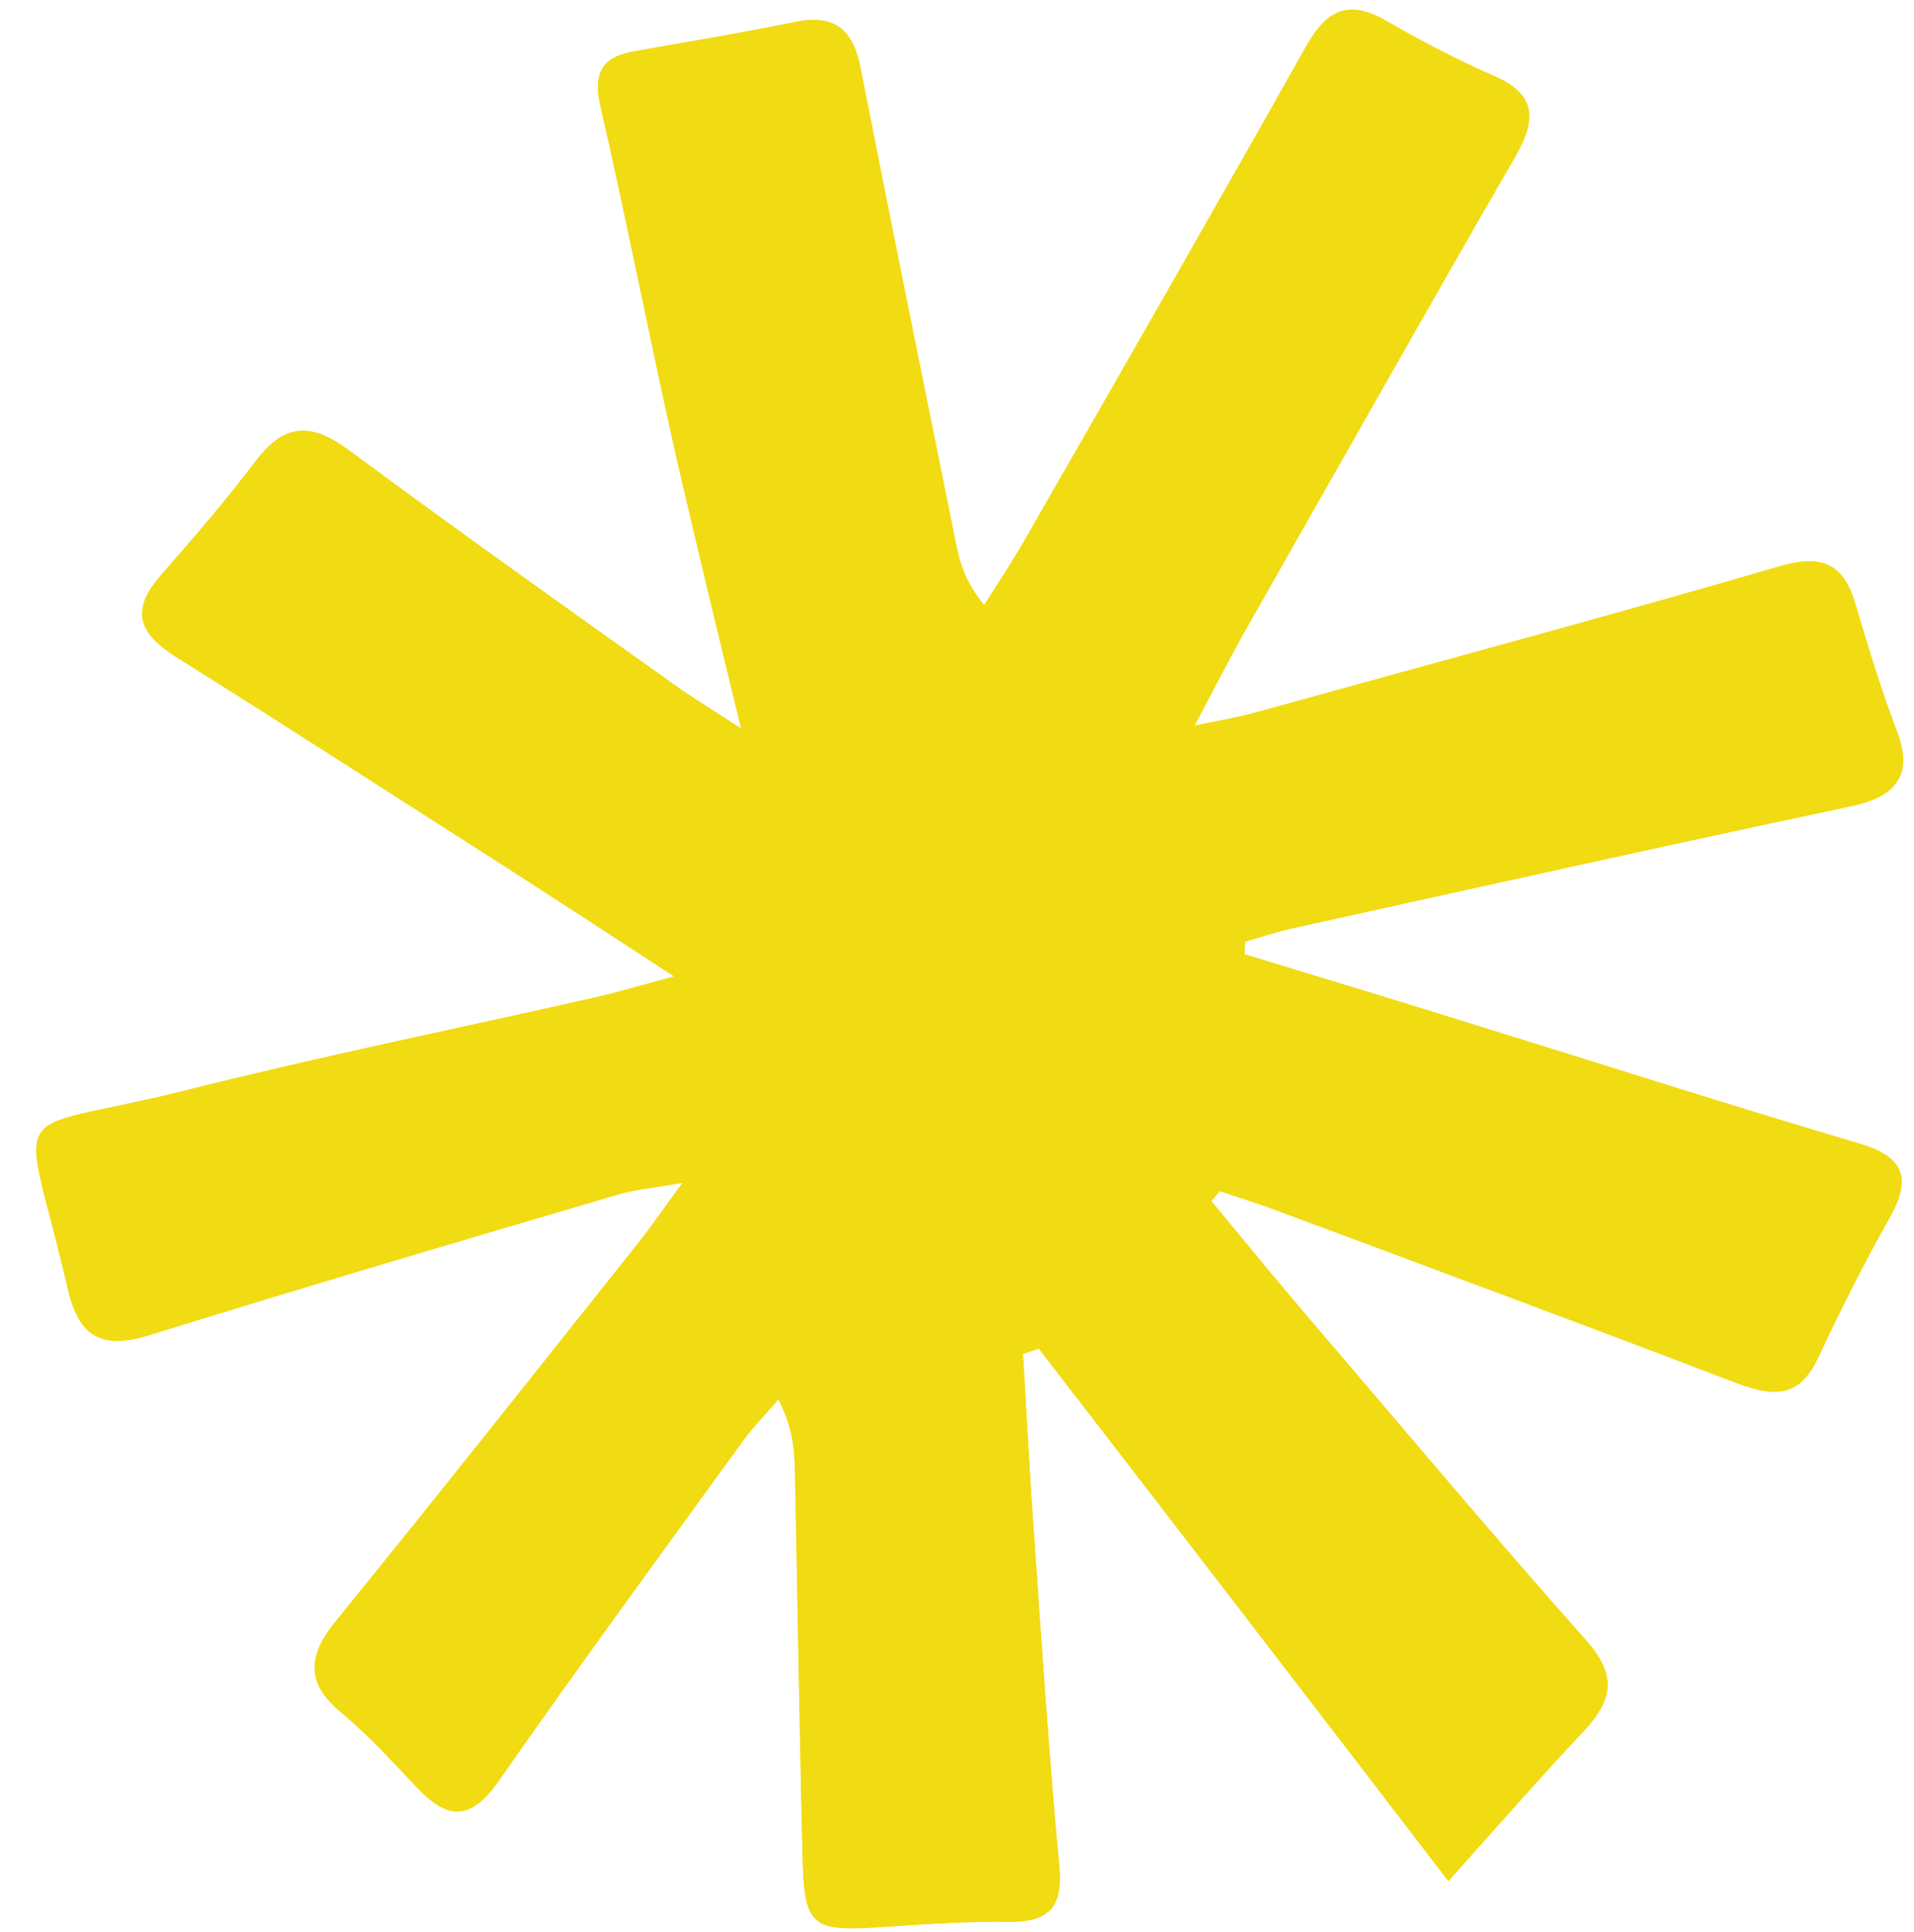 <?xml version="1.0" encoding="UTF-8" standalone="no"?><svg xmlns="http://www.w3.org/2000/svg" xmlns:xlink="http://www.w3.org/1999/xlink" fill="#000000" height="255.1" preserveAspectRatio="xMidYMid meet" version="1" viewBox="-4.8 -1.5 252.8 255.1" width="252.8" zoomAndPan="magnify"><g fill="#f1db12" id="change1_1"><path d="M186.5,246.9c6.8-7.6,12.4-14,18.2-20.2c3.7-4,3.9-7.2,0-11.6c-12.8-14.4-25.1-29.1-37.6-43.7 c-4-4.7-7.9-9.5-11.9-14.3c0.4-0.5,0.9-1,1.3-1.6c2.4,0.8,4.8,1.5,7.1,2.4c20.5,7.6,40.9,15.2,61.3,23c4.6,1.8,8.1,2,10.5-3.2 c2.9-6.2,6-12.4,9.4-18.4c2.9-5.2,2-8-4-9.8c-16.6-4.9-33.1-10.2-49.6-15.3c-10.5-3.3-21.1-6.5-31.6-9.7c0-0.6,0-1.2,0.1-1.9 c2.1-0.6,4.3-1.3,6.4-1.8c24.6-5.4,49.1-10.9,73.7-16.1c6-1.3,8.2-3.8,5.9-9.8c-2.1-5.5-3.8-11.2-5.5-16.9 c-1.6-5.1-4.4-6.3-9.7-4.8c-23,6.7-46.1,12.9-69.2,19.3c-2.1,0.6-4.3,1-8.3,1.8c2.6-4.9,4.3-8.2,6.1-11.5 c12-21.3,24-42.6,36.3-63.7c2.8-4.9,2.7-8.2-2.9-10.6c-4.8-2.1-9.4-4.5-13.9-7.1c-4.9-2.9-8-2-10.8,3.1 c-12.2,21.7-24.6,43.3-37,64.9c-1.8,3.1-3.7,6-5.6,9c-2.5-3.1-3.2-5.5-3.7-8c-4.2-20.9-8.5-41.9-12.6-62.8 c-0.9-4.8-3.1-7.2-8.2-6.3C93.3,2.8,86,4,78.8,5.4c-4,0.7-5.3,2.8-4.3,7.1c3.4,14.8,6.3,29.7,9.6,44.5c2.7,11.9,5.6,23.8,9,37.8 c-4.1-2.7-6.5-4.1-8.7-5.7c-14.5-10.4-29-20.7-43.3-31.2c-4.7-3.5-8.3-3.3-12,1.4c-4,5.3-8.4,10.3-12.7,15.3 c-4.1,4.6-2.8,7.6,2.1,10.7c14.7,9.2,29.2,18.6,43.8,27.9c6.8,4.4,13.6,8.8,22,14.3c-5,1.3-7.7,2.1-10.5,2.8 c-18.1,4.1-36.2,7.8-54.2,12.3c-24.4,6.1-21.4,0.3-15.4,26.3c1.5,6.4,4.7,7.8,10.8,5.9c20.6-6.4,41.3-12.5,62-18.6 c2.1-0.6,4.3-0.8,8.4-1.5c-2.8,3.8-4.2,5.9-5.8,7.9c-13.3,16.7-26.5,33.5-40,50c-3.6,4.5-4.2,8,0.6,12c3.6,3,6.9,6.6,10.1,10 c4,4.2,7,4.4,10.7-0.8c10.6-15.2,21.5-30.1,32.4-45.1c1.4-1.9,3.1-3.6,4.6-5.4c1.9,3.7,2.2,6.6,2.2,9.6c0.3,16.8,0.6,33.7,1,50.5 c0.2,9.5,1.1,10.2,10.3,9.6c5.7-0.4,11.4-0.8,17.1-0.7c5.4,0,7-2.2,6.5-7.4c-1.3-14.4-2.3-28.9-3.3-43.3c-0.6-8.1-1-16.2-1.5-24.3 c0.7-0.2,1.4-0.5,2.1-0.7C150.1,199.5,167.8,222.5,186.5,246.9z" fill="inherit"/><path d="M186.5,246.9c-18.7-24.4-36.4-47.4-54.1-70.4c-0.7,0.2-1.4,0.5-2.1,0.7c0.5,8.1,0.9,16.2,1.5,24.3 c1,14.4,1.9,28.9,3.3,43.3c0.5,5.3-1.1,7.5-6.5,7.4c-5.7,0-11.4,0.4-17.1,0.7c-9.2,0.6-10.1,0-10.3-9.6c-0.4-16.8-0.6-33.7-1-50.5 c-0.1-3-0.3-5.9-2.2-9.6c-1.5,1.8-3.2,3.5-4.6,5.4c-10.8,15-21.8,29.9-32.4,45.1c-3.6,5.2-6.7,5-10.7,0.8c-3.3-3.4-6.5-7-10.1-10 c-4.8-4-4.2-7.6-0.6-12c13.5-16.6,26.7-33.3,40-50c1.6-2,3-4.1,5.8-7.9c-4.2,0.7-6.4,0.9-8.4,1.5c-20.7,6.1-41.4,12.2-62,18.6 c-6.1,1.9-9.3,0.5-10.8-5.9c-6-26-9-20.2,15.4-26.3c17.9-4.5,36.1-8.2,54.2-12.3c2.7-0.6,5.4-1.4,10.5-2.8 c-8.4-5.5-15.2-9.9-22-14.3c-14.6-9.3-29.1-18.8-43.8-27.9c-4.9-3.1-6.1-6.1-2.1-10.7c4.4-5,8.7-10,12.7-15.3 c3.7-4.8,7.2-4.9,12-1.4c14.3,10.6,28.8,20.9,43.3,31.2c2.2,1.6,4.6,3,8.7,5.7c-3.3-14-6.3-25.9-9-37.8 c-3.3-14.8-6.2-29.7-9.6-44.5c-1-4.3,0.3-6.4,4.3-7.1C86,4,93.3,2.8,100.5,1.6c5.1-0.9,7.3,1.5,8.2,6.3c4.1,21,8.3,41.9,12.6,62.8 c0.5,2.5,1.2,4.9,3.7,8c1.9-3,3.9-6,5.6-9c12.4-21.6,24.8-43.2,37-64.9c2.9-5.1,5.9-6,10.8-3.1c4.5,2.6,9.2,5,13.9,7.1 c5.6,2.5,5.7,5.7,2.9,10.6c-12.2,21.2-24.2,42.5-36.3,63.7c-1.8,3.2-3.5,6.5-6.1,11.5c3.9-0.9,6.1-1.3,8.3-1.8 c23.1-6.4,46.2-12.7,69.2-19.3c5.3-1.5,8.1-0.4,9.7,4.8c1.7,5.7,3.4,11.4,5.5,16.9c2.3,6,0.1,8.5-5.9,9.8 c-24.6,5.2-49.2,10.7-73.7,16.1c-2.2,0.5-4.3,1.2-6.4,1.8c0,0.6,0,1.2-0.1,1.9c10.5,3.2,21.1,6.4,31.6,9.7 c16.5,5.1,33,10.4,49.6,15.3c6,1.8,7,4.5,4,9.8c-3.4,6-6.5,12.2-9.4,18.4c-2.4,5.2-5.9,4.9-10.5,3.2c-20.4-7.8-40.9-15.4-61.3-23 c-2.4-0.9-4.8-1.6-7.1-2.4c-0.4,0.5-0.9,1-1.3,1.6c4,4.8,7.8,9.6,11.9,14.3c12.5,14.6,24.8,29.3,37.6,43.7c3.9,4.4,3.6,7.6,0,11.6 C198.9,232.9,193.3,239.3,186.5,246.9z" fill="inherit"/></g></svg>
